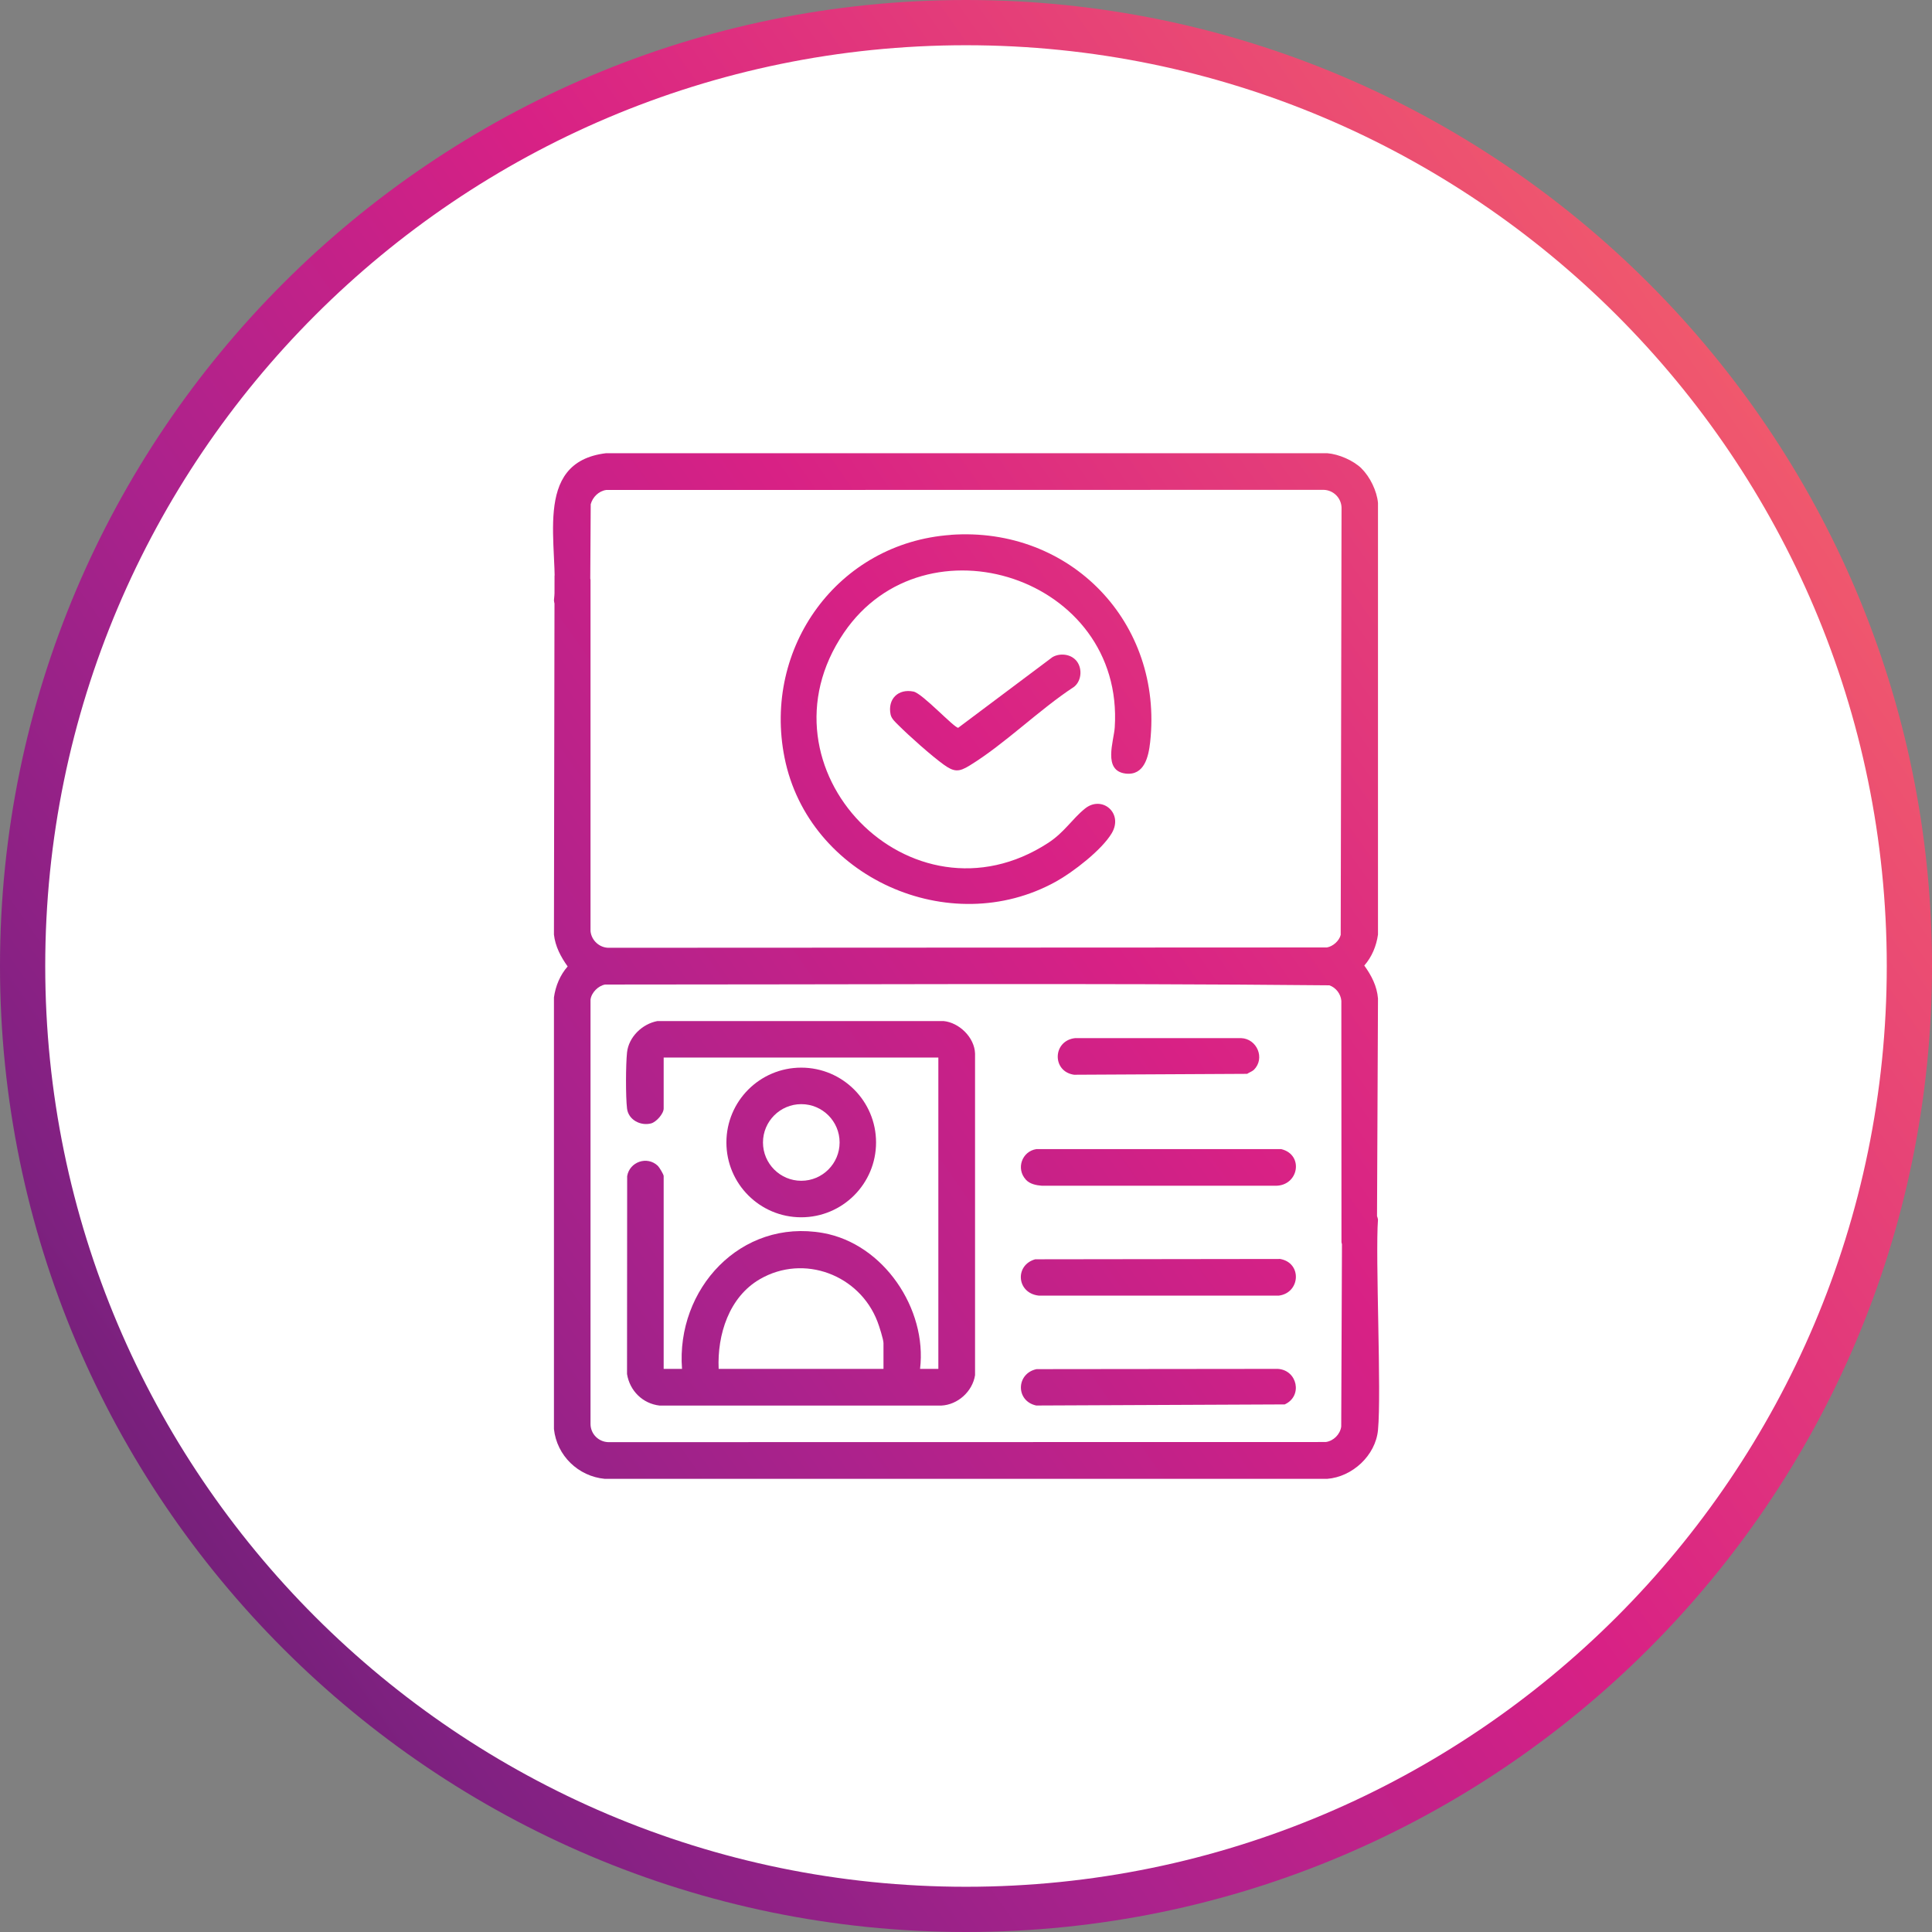 <?xml version="1.0" encoding="UTF-8"?>
<svg id="Layer_2" data-name="Layer 2" xmlns="http://www.w3.org/2000/svg" xmlns:xlink="http://www.w3.org/1999/xlink" viewBox="0 0 299 299">
  <rect x="0" y="0" width="299" height="299" fill="#808080" stroke="none"/>
  <defs>
    <style>
      .cls-1 {
        fill: url(#linear-gradient-8);
      }

      .cls-2 {
        fill: url(#linear-gradient-7);
      }

      .cls-3 {
        fill: url(#linear-gradient-5);
      }

      .cls-4 {
        fill: url(#linear-gradient-6);
      }

      .cls-5 {
        fill: url(#linear-gradient-9);
      }

      .cls-6 {
        fill: url(#linear-gradient-4);
      }

      .cls-7 {
        fill: url(#linear-gradient-3);
      }

      .cls-8 {
        fill: url(#linear-gradient-2);
      }

      .cls-9 {
        fill: url(#linear-gradient);
      }

      .cls-10 {
        fill: #fff;
      }

      .cls-11 {
        fill: url(#linear-gradient-10);
      }
    </style>
    <linearGradient id="linear-gradient" x1="-9.09" y1="260.77" x2="320.79" y2="29.32" gradientUnits="userSpaceOnUse">
      <stop offset="0" stop-color="#5a1d65"/>
      <stop offset=".15" stop-color="#812182"/>
      <stop offset=".33" stop-color="#ab228c"/>
      <stop offset=".53" stop-color="#d82185"/>
      <stop offset=".88" stop-color="#f25d6b"/>
      <stop offset="1" stop-color="#f77c78"/>
    </linearGradient>
    <linearGradient id="linear-gradient-2" x1="-9.12" y1="260.74" x2="320.77" y2="29.29" xlink:href="#linear-gradient"/>
    <linearGradient id="linear-gradient-3" x1=".49" y1="274.42" x2="330.37" y2="42.98" xlink:href="#linear-gradient"/>
    <linearGradient id="linear-gradient-4" x1="-27.08" y1="235.13" x2="302.8" y2="3.68" xlink:href="#linear-gradient"/>
    <linearGradient id="linear-gradient-5" x1="-4.66" y1="267.09" x2="325.22" y2="35.64" xlink:href="#linear-gradient"/>
    <linearGradient id="linear-gradient-6" x1="23.37" y1="307.04" x2="353.25" y2="75.6" xlink:href="#linear-gradient"/>
    <linearGradient id="linear-gradient-7" x1="31.4" y1="318.49" x2="361.28" y2="87.04" xlink:href="#linear-gradient"/>
    <linearGradient id="linear-gradient-8" x1="15.36" y1="295.62" x2="345.24" y2="64.17" xlink:href="#linear-gradient"/>
    <linearGradient id="linear-gradient-9" x1="-27.91" y1="233.95" x2="301.97" y2="2.5" xlink:href="#linear-gradient"/>
    <linearGradient id="linear-gradient-10" x1="7.33" y1="284.17" x2="337.21" y2="52.73" xlink:href="#linear-gradient"/>
  </defs>
  <g id="Layer_1-2" data-name="Layer 1">
    <g>
      <g>
        <circle class="cls-10" cx="149.5" cy="149.5" r="146"/>
        <path class="cls-9" d="M149.5,299C67.07,299,0,231.93,0,149.5S67.07,0,149.5,0s149.5,67.07,149.5,149.5-67.07,149.5-149.5,149.5ZM149.5,7C70.92,7,7,70.92,7,149.5s63.92,142.5,142.5,142.5,142.5-63.92,142.5-142.5S228.08,7,149.5,7Z"/>
      </g>
      <g>
        <path class="cls-8" d="M210.71,72.51c1.32,1.28,2.39,3.5,2.55,5.33v66.79c-.24,1.76-.95,3.47-2.12,4.8,1.1,1.52,1.97,3.19,2.12,5.1l-.17,38.45c-1.24,2.76-4.92,2.15-5.48-.73l-.02-37.36c-.1-1.09-.84-2.04-1.85-2.4-37.33-.36-74.74-.11-112.09-.12-1.06.18-2.13,1.25-2.26,2.34v65.73c.04,1.5,1.24,2.7,2.74,2.75l111.05-.02c1.2-.16,2.23-1.19,2.39-2.39l.13-32.3c.86-3.04,4.92-2.81,5.56.24-.43,5.92.56,26.78,0,32.61-.38,3.93-3.97,7.24-7.87,7.54h-111.78c-4.12-.38-7.44-3.6-7.88-7.71v-66.79c.24-1.76.95-3.47,2.12-4.8-1.05-1.47-1.92-3.1-2.12-4.93l.09-55.56c1.21-2.88,5.03-2.49,5.57.64v54.38c.14,1.47,1.44,2.64,2.93,2.58l111.03-.05c.94-.16,1.9-1.01,2.14-1.94l.13-66.13c-.05-1.5-1.25-2.7-2.75-2.75l-111.05.02c-1.16.16-2.11,1.11-2.4,2.21l-.09,15.32c-.87,3.07-5.28,2.76-5.6-.44.9-8.06-3.63-21.37,8.06-22.78h111.61c1.8.14,4.05,1.12,5.33,2.37Z"/>
        <path class="cls-7" d="M102.72,211.85h2.83c-.94-12.34,9.07-23.29,21.82-21.03,9.36,1.66,16.14,11.73,15.02,21.03h2.83v-48.18h-42.51v7.88c0,.82-1.15,2.1-1.94,2.31-1.65.43-3.52-.56-3.73-2.3-.22-1.85-.2-6.81,0-8.68.26-2.41,2.37-4.43,4.71-4.86h44.27c2.42.23,4.8,2.53,4.88,5.03v49.78c-.4,2.52-2.67,4.58-5.23,4.7h-43.59c-2.62-.3-4.62-2.29-5.04-4.88l.02-30.63c.37-2.21,3.09-3.18,4.75-1.59.23.22.9,1.33.9,1.58v29.85ZM136.73,211.85v-3.99c0-.55-.68-2.69-.93-3.32-2.77-7.24-11.38-10.52-18.19-6.58-4.79,2.77-6.62,8.6-6.39,13.89h25.51Z"/>
        <path class="cls-6" d="M147.15,82.77c18.53-1.31,32.89,13.61,30.85,32.09-.24,2.21-.89,5.2-3.79,4.86-3.58-.43-1.83-5-1.69-7.15,1.5-23.25-29.33-33.14-41.92-14.64-14.28,20.97,10.4,46.34,31.63,32.51,2.5-1.63,3.68-3.68,5.68-5.3,2.62-2.12,5.99.69,4.15,3.8-1.54,2.6-5.98,6.02-8.63,7.49-16.47,9.14-38.31-.67-42.01-19.16-3.42-17.04,8.25-33.26,25.74-34.49Z"/>
        <path class="cls-3" d="M135.58,176.81c0,6.39-5.18,11.58-11.58,11.58s-11.58-5.18-11.58-11.58,5.18-11.58,11.58-11.58,11.58,5.18,11.58,11.58ZM129.94,176.81c0-3.28-2.66-5.93-5.93-5.93s-5.93,2.66-5.93,5.93,2.66,5.93,5.93,5.93,5.93-2.66,5.93-5.93Z"/>
        <path class="cls-4" d="M160.25,194.89l37.87-.05c3.41.6,3.13,5.22-.18,5.67h-37.2c-3.42-.39-3.74-4.76-.49-5.63Z"/>
        <path class="cls-2" d="M160.42,211.89l37.33-.04c3.05.18,3.9,4.23,1.07,5.5l-38.45.17c-3.21-.69-3.13-4.96.05-5.63Z"/>
        <path class="cls-1" d="M158.76,182.56c-1.56-1.7-.59-4.38,1.62-4.72h37.91c3.53.86,2.72,5.68-.89,5.67h-36.14c-.9-.07-1.87-.26-2.5-.94Z"/>
        <path class="cls-5" d="M166.43,102.09c1.11,1.11,1.04,3.21-.2,4.2-5.46,3.58-10.66,8.8-16.16,12.18-1.68,1.04-2.42,1.02-4.04-.15-1.91-1.38-5.31-4.41-7-6.1-.45-.45-1.06-.98-1.2-1.64-.49-2.39,1.17-4.04,3.55-3.55,1.39.29,6.32,5.66,6.92,5.6l14.58-10.93c1.08-.63,2.65-.51,3.54.39Z"/>
        <path class="cls-11" d="M194.06,165.56c-.25.25-.75.42-1.05.63l-26.79.14c-3.45-.5-3.33-5.29.18-5.67h25.68c2.46.1,3.75,3.13,1.98,4.9Z"/>
      </g>
    </g>
  </g>
</svg>